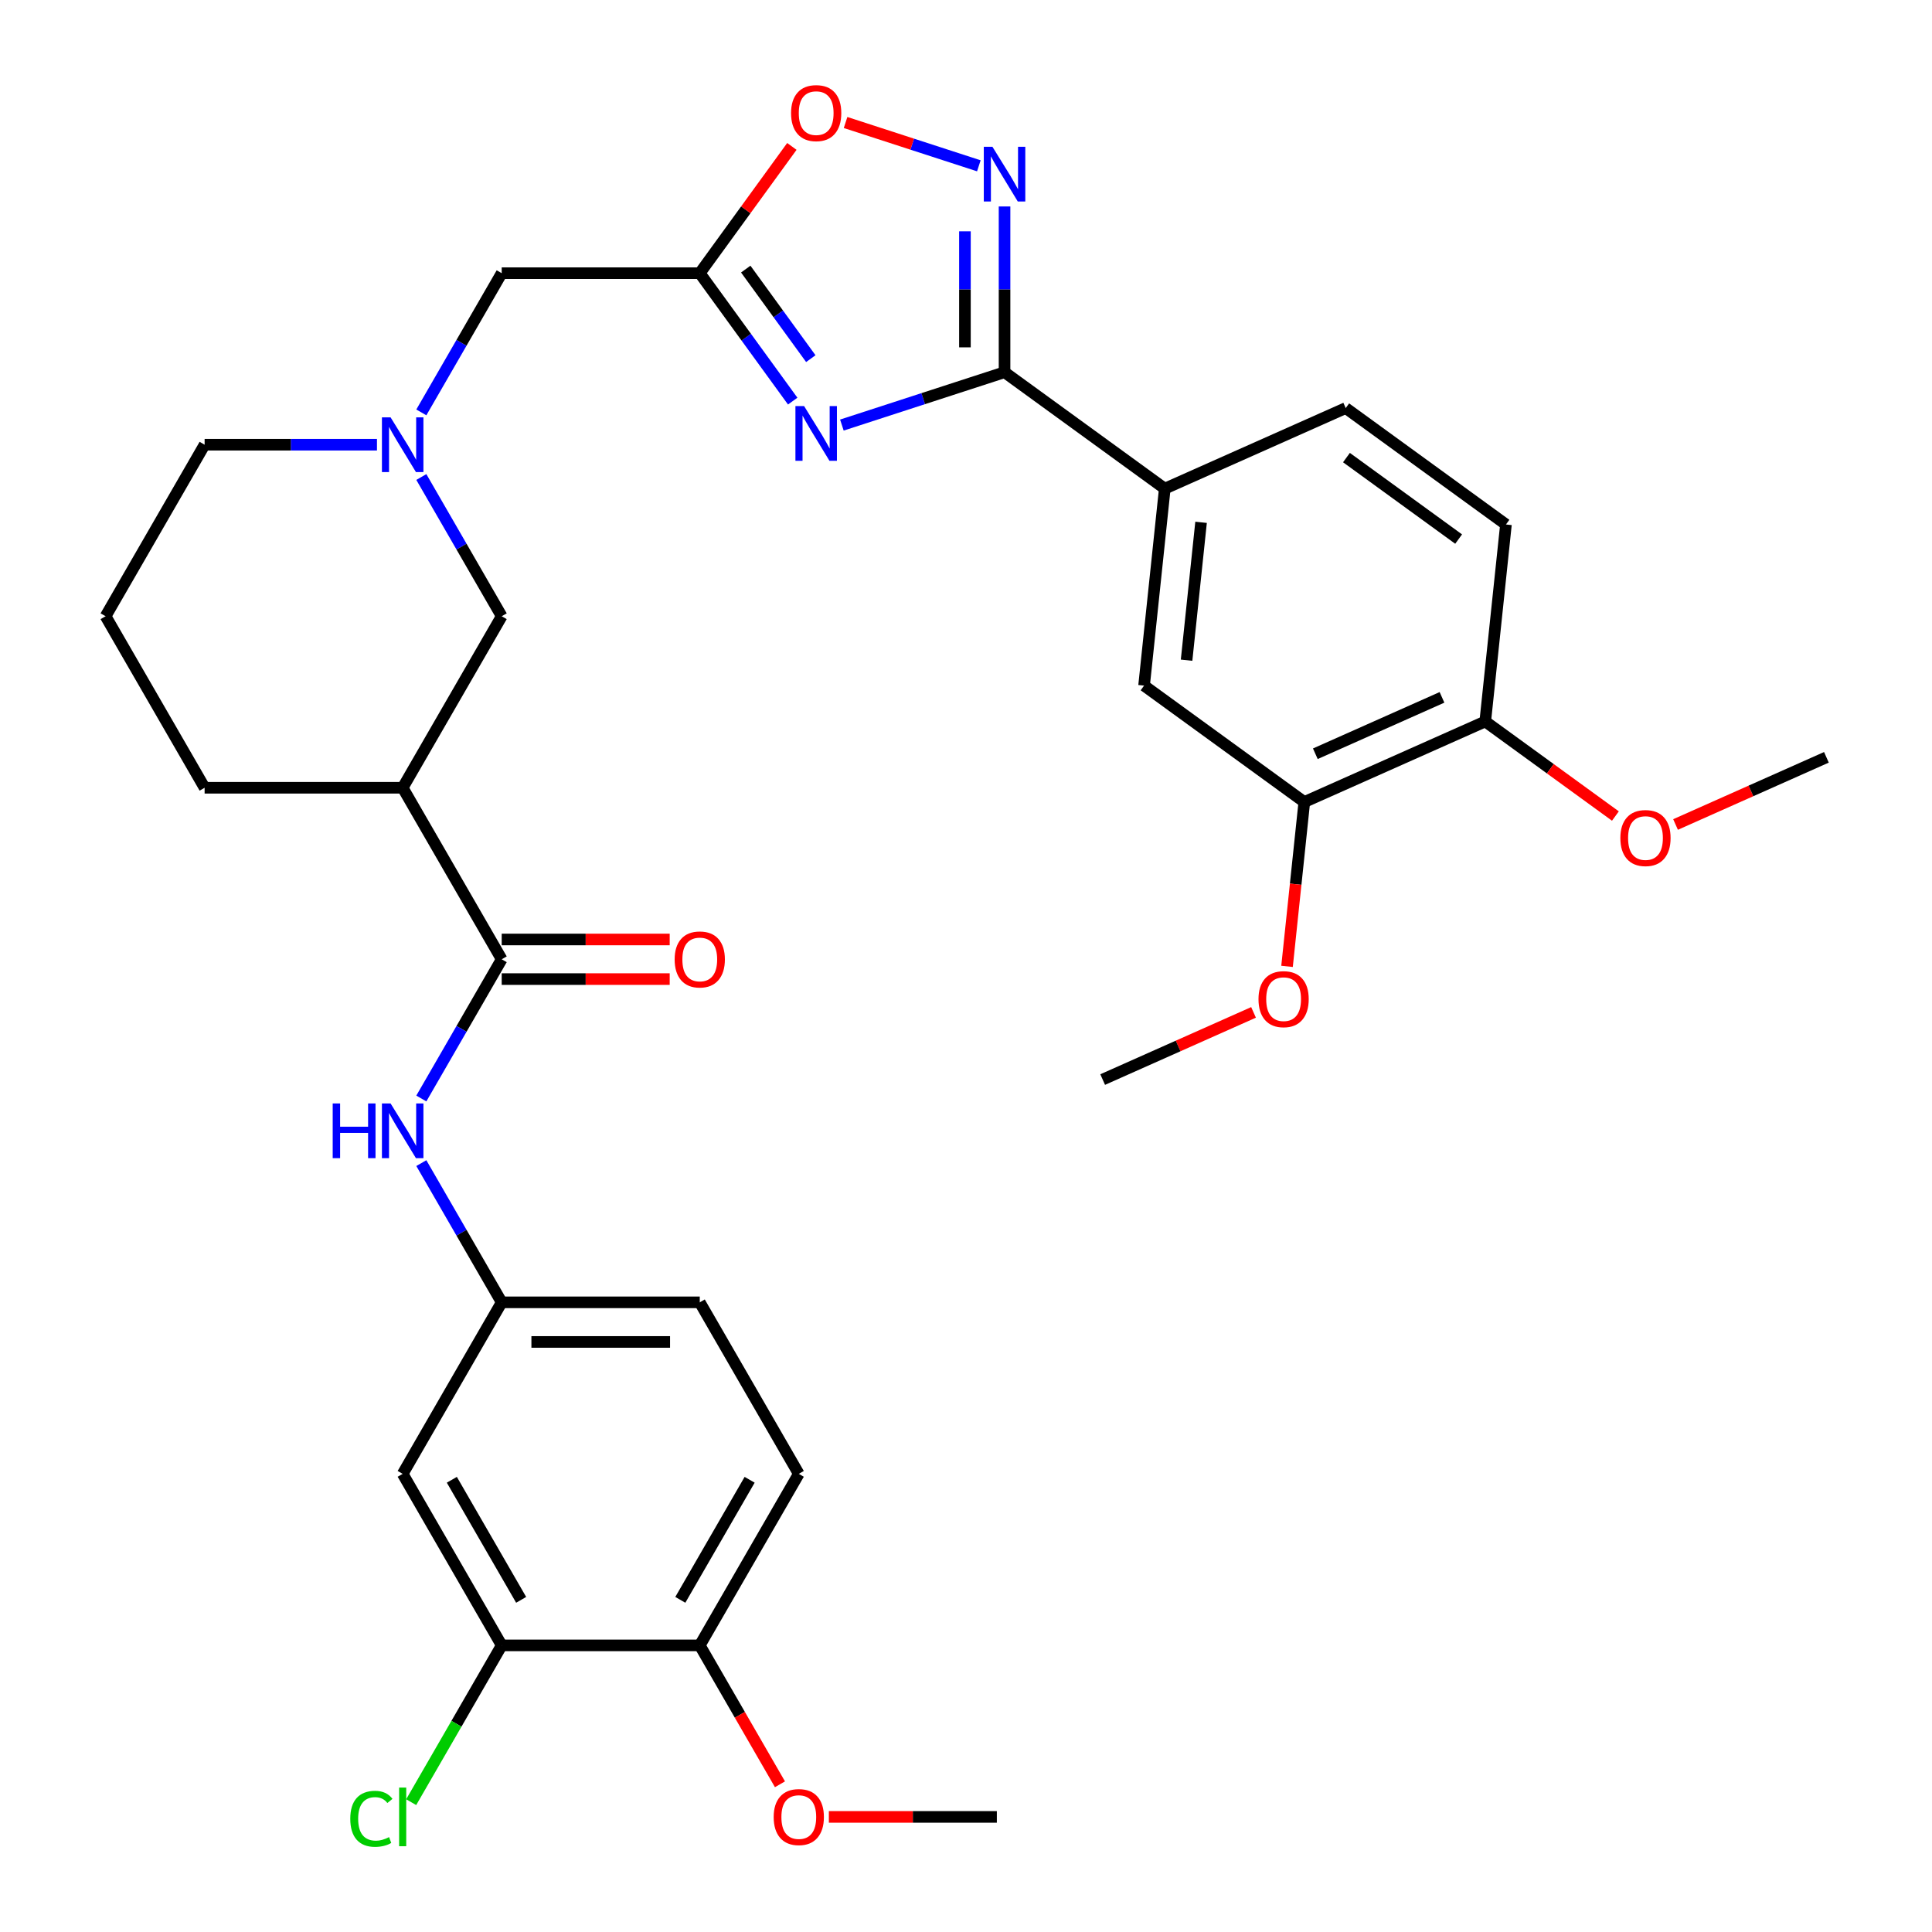 <?xml version='1.0' encoding='iso-8859-1'?>
<svg version='1.1' baseProfile='full'
              xmlns='http://www.w3.org/2000/svg'
                      xmlns:rdkit='http://www.rdkit.org/xml'
                      xmlns:xlink='http://www.w3.org/1999/xlink'
                  xml:space='preserve'
width='1000px' height='1000px' viewBox='0 0 1000 1000'>
<!-- END OF HEADER -->
<rect style='opacity:1.0;fill:#FFFFFF;stroke:none' width='1000' height='1000' x='0' y='0'> </rect>
<path class='bond-0' d='M 435.756,220.015 L 477.854,206.337' style='fill:none;fill-rule:evenodd;stroke:#0000FF;stroke-width:6px;stroke-linecap:butt;stroke-linejoin:miter;stroke-opacity:1' />
<path class='bond-0' d='M 477.854,206.337 L 519.951,192.659' style='fill:none;fill-rule:evenodd;stroke:#000000;stroke-width:6px;stroke-linecap:butt;stroke-linejoin:miter;stroke-opacity:1' />
<path class='bond-2' d='M 410.303,207.615 L 386.25,174.508' style='fill:none;fill-rule:evenodd;stroke:#0000FF;stroke-width:6px;stroke-linecap:butt;stroke-linejoin:miter;stroke-opacity:1' />
<path class='bond-2' d='M 386.25,174.508 L 362.197,141.401' style='fill:none;fill-rule:evenodd;stroke:#000000;stroke-width:6px;stroke-linecap:butt;stroke-linejoin:miter;stroke-opacity:1' />
<path class='bond-2' d='M 419.675,185.632 L 402.837,162.457' style='fill:none;fill-rule:evenodd;stroke:#0000FF;stroke-width:6px;stroke-linecap:butt;stroke-linejoin:miter;stroke-opacity:1' />
<path class='bond-2' d='M 402.837,162.457 L 386,139.282' style='fill:none;fill-rule:evenodd;stroke:#000000;stroke-width:6px;stroke-linecap:butt;stroke-linejoin:miter;stroke-opacity:1' />
<path class='bond-1' d='M 519.951,192.659 L 519.951,149.763' style='fill:none;fill-rule:evenodd;stroke:#000000;stroke-width:6px;stroke-linecap:butt;stroke-linejoin:miter;stroke-opacity:1' />
<path class='bond-1' d='M 519.951,149.763 L 519.951,106.867' style='fill:none;fill-rule:evenodd;stroke:#0000FF;stroke-width:6px;stroke-linecap:butt;stroke-linejoin:miter;stroke-opacity:1' />
<path class='bond-1' d='M 499.448,179.79 L 499.448,149.763' style='fill:none;fill-rule:evenodd;stroke:#000000;stroke-width:6px;stroke-linecap:butt;stroke-linejoin:miter;stroke-opacity:1' />
<path class='bond-1' d='M 499.448,149.763 L 499.448,119.736' style='fill:none;fill-rule:evenodd;stroke:#0000FF;stroke-width:6px;stroke-linecap:butt;stroke-linejoin:miter;stroke-opacity:1' />
<path class='bond-7' d='M 519.951,192.659 L 602.887,252.916' style='fill:none;fill-rule:evenodd;stroke:#000000;stroke-width:6px;stroke-linecap:butt;stroke-linejoin:miter;stroke-opacity:1' />
<path class='bond-33' d='M 506.648,85.822 L 472.157,74.615' style='fill:none;fill-rule:evenodd;stroke:#0000FF;stroke-width:6px;stroke-linecap:butt;stroke-linejoin:miter;stroke-opacity:1' />
<path class='bond-33' d='M 472.157,74.615 L 437.667,63.408' style='fill:none;fill-rule:evenodd;stroke:#FF0000;stroke-width:6px;stroke-linecap:butt;stroke-linejoin:miter;stroke-opacity:1' />
<path class='bond-5' d='M 362.197,141.401 L 386.032,108.595' style='fill:none;fill-rule:evenodd;stroke:#000000;stroke-width:6px;stroke-linecap:butt;stroke-linejoin:miter;stroke-opacity:1' />
<path class='bond-5' d='M 386.032,108.595 L 409.868,75.788' style='fill:none;fill-rule:evenodd;stroke:#FF0000;stroke-width:6px;stroke-linecap:butt;stroke-linejoin:miter;stroke-opacity:1' />
<path class='bond-14' d='M 362.197,141.401 L 259.682,141.401' style='fill:none;fill-rule:evenodd;stroke:#000000;stroke-width:6px;stroke-linecap:butt;stroke-linejoin:miter;stroke-opacity:1' />
<path class='bond-3' d='M 259.682,496.524 L 208.424,407.743' style='fill:none;fill-rule:evenodd;stroke:#000000;stroke-width:6px;stroke-linecap:butt;stroke-linejoin:miter;stroke-opacity:1' />
<path class='bond-8' d='M 259.682,496.524 L 238.88,532.553' style='fill:none;fill-rule:evenodd;stroke:#000000;stroke-width:6px;stroke-linecap:butt;stroke-linejoin:miter;stroke-opacity:1' />
<path class='bond-8' d='M 238.88,532.553 L 218.079,568.581' style='fill:none;fill-rule:evenodd;stroke:#0000FF;stroke-width:6px;stroke-linecap:butt;stroke-linejoin:miter;stroke-opacity:1' />
<path class='bond-16' d='M 259.682,506.775 L 303.158,506.775' style='fill:none;fill-rule:evenodd;stroke:#000000;stroke-width:6px;stroke-linecap:butt;stroke-linejoin:miter;stroke-opacity:1' />
<path class='bond-16' d='M 303.158,506.775 L 346.634,506.775' style='fill:none;fill-rule:evenodd;stroke:#FF0000;stroke-width:6px;stroke-linecap:butt;stroke-linejoin:miter;stroke-opacity:1' />
<path class='bond-16' d='M 259.682,486.272 L 303.158,486.272' style='fill:none;fill-rule:evenodd;stroke:#000000;stroke-width:6px;stroke-linecap:butt;stroke-linejoin:miter;stroke-opacity:1' />
<path class='bond-16' d='M 303.158,486.272 L 346.634,486.272' style='fill:none;fill-rule:evenodd;stroke:#FF0000;stroke-width:6px;stroke-linecap:butt;stroke-linejoin:miter;stroke-opacity:1' />
<path class='bond-4' d='M 208.424,407.743 L 259.682,318.963' style='fill:none;fill-rule:evenodd;stroke:#000000;stroke-width:6px;stroke-linecap:butt;stroke-linejoin:miter;stroke-opacity:1' />
<path class='bond-35' d='M 208.424,407.743 L 105.909,407.743' style='fill:none;fill-rule:evenodd;stroke:#000000;stroke-width:6px;stroke-linecap:butt;stroke-linejoin:miter;stroke-opacity:1' />
<path class='bond-6' d='M 218.079,213.459 L 238.88,177.43' style='fill:none;fill-rule:evenodd;stroke:#0000FF;stroke-width:6px;stroke-linecap:butt;stroke-linejoin:miter;stroke-opacity:1' />
<path class='bond-6' d='M 238.88,177.43 L 259.682,141.401' style='fill:none;fill-rule:evenodd;stroke:#000000;stroke-width:6px;stroke-linecap:butt;stroke-linejoin:miter;stroke-opacity:1' />
<path class='bond-9' d='M 218.079,246.905 L 238.88,282.934' style='fill:none;fill-rule:evenodd;stroke:#0000FF;stroke-width:6px;stroke-linecap:butt;stroke-linejoin:miter;stroke-opacity:1' />
<path class='bond-9' d='M 238.88,282.934 L 259.682,318.963' style='fill:none;fill-rule:evenodd;stroke:#000000;stroke-width:6px;stroke-linecap:butt;stroke-linejoin:miter;stroke-opacity:1' />
<path class='bond-26' d='M 195.121,230.182 L 150.515,230.182' style='fill:none;fill-rule:evenodd;stroke:#0000FF;stroke-width:6px;stroke-linecap:butt;stroke-linejoin:miter;stroke-opacity:1' />
<path class='bond-26' d='M 150.515,230.182 L 105.909,230.182' style='fill:none;fill-rule:evenodd;stroke:#000000;stroke-width:6px;stroke-linecap:butt;stroke-linejoin:miter;stroke-opacity:1' />
<path class='bond-11' d='M 602.887,252.916 L 592.171,354.869' style='fill:none;fill-rule:evenodd;stroke:#000000;stroke-width:6px;stroke-linecap:butt;stroke-linejoin:miter;stroke-opacity:1' />
<path class='bond-11' d='M 621.671,270.352 L 614.17,341.719' style='fill:none;fill-rule:evenodd;stroke:#000000;stroke-width:6px;stroke-linecap:butt;stroke-linejoin:miter;stroke-opacity:1' />
<path class='bond-19' d='M 602.887,252.916 L 696.539,211.219' style='fill:none;fill-rule:evenodd;stroke:#000000;stroke-width:6px;stroke-linecap:butt;stroke-linejoin:miter;stroke-opacity:1' />
<path class='bond-15' d='M 218.079,602.027 L 238.88,638.056' style='fill:none;fill-rule:evenodd;stroke:#0000FF;stroke-width:6px;stroke-linecap:butt;stroke-linejoin:miter;stroke-opacity:1' />
<path class='bond-15' d='M 238.88,638.056 L 259.682,674.085' style='fill:none;fill-rule:evenodd;stroke:#000000;stroke-width:6px;stroke-linecap:butt;stroke-linejoin:miter;stroke-opacity:1' />
<path class='bond-10' d='M 259.682,851.646 L 208.424,762.865' style='fill:none;fill-rule:evenodd;stroke:#000000;stroke-width:6px;stroke-linecap:butt;stroke-linejoin:miter;stroke-opacity:1' />
<path class='bond-10' d='M 269.749,828.077 L 233.869,765.931' style='fill:none;fill-rule:evenodd;stroke:#000000;stroke-width:6px;stroke-linecap:butt;stroke-linejoin:miter;stroke-opacity:1' />
<path class='bond-22' d='M 259.682,851.646 L 236.254,892.223' style='fill:none;fill-rule:evenodd;stroke:#000000;stroke-width:6px;stroke-linecap:butt;stroke-linejoin:miter;stroke-opacity:1' />
<path class='bond-22' d='M 236.254,892.223 L 212.827,932.8' style='fill:none;fill-rule:evenodd;stroke:#00CC00;stroke-width:6px;stroke-linecap:butt;stroke-linejoin:miter;stroke-opacity:1' />
<path class='bond-36' d='M 259.682,851.646 L 362.197,851.646' style='fill:none;fill-rule:evenodd;stroke:#000000;stroke-width:6px;stroke-linecap:butt;stroke-linejoin:miter;stroke-opacity:1' />
<path class='bond-13' d='M 592.171,354.869 L 675.108,415.126' style='fill:none;fill-rule:evenodd;stroke:#000000;stroke-width:6px;stroke-linecap:butt;stroke-linejoin:miter;stroke-opacity:1' />
<path class='bond-12' d='M 208.424,762.865 L 259.682,674.085' style='fill:none;fill-rule:evenodd;stroke:#000000;stroke-width:6px;stroke-linecap:butt;stroke-linejoin:miter;stroke-opacity:1' />
<path class='bond-24' d='M 675.108,415.126 L 670.637,457.661' style='fill:none;fill-rule:evenodd;stroke:#000000;stroke-width:6px;stroke-linecap:butt;stroke-linejoin:miter;stroke-opacity:1' />
<path class='bond-24' d='M 670.637,457.661 L 666.167,500.196' style='fill:none;fill-rule:evenodd;stroke:#FF0000;stroke-width:6px;stroke-linecap:butt;stroke-linejoin:miter;stroke-opacity:1' />
<path class='bond-34' d='M 675.108,415.126 L 768.76,373.429' style='fill:none;fill-rule:evenodd;stroke:#000000;stroke-width:6px;stroke-linecap:butt;stroke-linejoin:miter;stroke-opacity:1' />
<path class='bond-34' d='M 680.816,390.141 L 746.373,360.953' style='fill:none;fill-rule:evenodd;stroke:#000000;stroke-width:6px;stroke-linecap:butt;stroke-linejoin:miter;stroke-opacity:1' />
<path class='bond-23' d='M 259.682,674.085 L 362.197,674.085' style='fill:none;fill-rule:evenodd;stroke:#000000;stroke-width:6px;stroke-linecap:butt;stroke-linejoin:miter;stroke-opacity:1' />
<path class='bond-23' d='M 275.059,694.588 L 346.819,694.588' style='fill:none;fill-rule:evenodd;stroke:#000000;stroke-width:6px;stroke-linecap:butt;stroke-linejoin:miter;stroke-opacity:1' />
<path class='bond-17' d='M 768.76,373.429 L 779.476,271.476' style='fill:none;fill-rule:evenodd;stroke:#000000;stroke-width:6px;stroke-linecap:butt;stroke-linejoin:miter;stroke-opacity:1' />
<path class='bond-28' d='M 768.76,373.429 L 802.447,397.904' style='fill:none;fill-rule:evenodd;stroke:#000000;stroke-width:6px;stroke-linecap:butt;stroke-linejoin:miter;stroke-opacity:1' />
<path class='bond-28' d='M 802.447,397.904 L 836.133,422.379' style='fill:none;fill-rule:evenodd;stroke:#FF0000;stroke-width:6px;stroke-linecap:butt;stroke-linejoin:miter;stroke-opacity:1' />
<path class='bond-18' d='M 362.197,851.646 L 413.454,762.865' style='fill:none;fill-rule:evenodd;stroke:#000000;stroke-width:6px;stroke-linecap:butt;stroke-linejoin:miter;stroke-opacity:1' />
<path class='bond-18' d='M 352.129,828.077 L 388.009,765.931' style='fill:none;fill-rule:evenodd;stroke:#000000;stroke-width:6px;stroke-linecap:butt;stroke-linejoin:miter;stroke-opacity:1' />
<path class='bond-27' d='M 362.197,851.646 L 382.952,887.595' style='fill:none;fill-rule:evenodd;stroke:#000000;stroke-width:6px;stroke-linecap:butt;stroke-linejoin:miter;stroke-opacity:1' />
<path class='bond-27' d='M 382.952,887.595 L 403.707,923.544' style='fill:none;fill-rule:evenodd;stroke:#FF0000;stroke-width:6px;stroke-linecap:butt;stroke-linejoin:miter;stroke-opacity:1' />
<path class='bond-20' d='M 696.539,211.219 L 779.476,271.476' style='fill:none;fill-rule:evenodd;stroke:#000000;stroke-width:6px;stroke-linecap:butt;stroke-linejoin:miter;stroke-opacity:1' />
<path class='bond-20' d='M 696.928,236.845 L 754.984,279.025' style='fill:none;fill-rule:evenodd;stroke:#000000;stroke-width:6px;stroke-linecap:butt;stroke-linejoin:miter;stroke-opacity:1' />
<path class='bond-21' d='M 413.454,762.865 L 362.197,674.085' style='fill:none;fill-rule:evenodd;stroke:#000000;stroke-width:6px;stroke-linecap:butt;stroke-linejoin:miter;stroke-opacity:1' />
<path class='bond-30' d='M 648.829,524.008 L 609.785,541.392' style='fill:none;fill-rule:evenodd;stroke:#FF0000;stroke-width:6px;stroke-linecap:butt;stroke-linejoin:miter;stroke-opacity:1' />
<path class='bond-30' d='M 609.785,541.392 L 570.74,558.776' style='fill:none;fill-rule:evenodd;stroke:#000000;stroke-width:6px;stroke-linecap:butt;stroke-linejoin:miter;stroke-opacity:1' />
<path class='bond-25' d='M 105.909,407.743 L 54.652,318.963' style='fill:none;fill-rule:evenodd;stroke:#000000;stroke-width:6px;stroke-linecap:butt;stroke-linejoin:miter;stroke-opacity:1' />
<path class='bond-29' d='M 105.909,230.182 L 54.652,318.963' style='fill:none;fill-rule:evenodd;stroke:#000000;stroke-width:6px;stroke-linecap:butt;stroke-linejoin:miter;stroke-opacity:1' />
<path class='bond-32' d='M 429.017,940.426 L 472.493,940.426' style='fill:none;fill-rule:evenodd;stroke:#FF0000;stroke-width:6px;stroke-linecap:butt;stroke-linejoin:miter;stroke-opacity:1' />
<path class='bond-32' d='M 472.493,940.426 L 515.969,940.426' style='fill:none;fill-rule:evenodd;stroke:#000000;stroke-width:6px;stroke-linecap:butt;stroke-linejoin:miter;stroke-opacity:1' />
<path class='bond-31' d='M 867.259,426.757 L 906.304,409.373' style='fill:none;fill-rule:evenodd;stroke:#FF0000;stroke-width:6px;stroke-linecap:butt;stroke-linejoin:miter;stroke-opacity:1' />
<path class='bond-31' d='M 906.304,409.373 L 945.348,391.989' style='fill:none;fill-rule:evenodd;stroke:#000000;stroke-width:6px;stroke-linecap:butt;stroke-linejoin:miter;stroke-opacity:1' />
<path  class='atom-0' d='M 416.193 210.178
L 425.473 225.178
Q 426.393 226.658, 427.873 229.338
Q 429.353 232.018, 429.433 232.178
L 429.433 210.178
L 433.193 210.178
L 433.193 238.498
L 429.313 238.498
L 419.353 222.098
Q 418.193 220.178, 416.953 217.978
Q 415.753 215.778, 415.393 215.098
L 415.393 238.498
L 411.713 238.498
L 411.713 210.178
L 416.193 210.178
' fill='#0000FF'/>
<path  class='atom-2' d='M 513.691 75.984
L 522.971 90.984
Q 523.891 92.464, 525.371 95.144
Q 526.851 97.824, 526.931 97.984
L 526.931 75.984
L 530.691 75.984
L 530.691 104.304
L 526.811 104.304
L 516.851 87.904
Q 515.691 85.984, 514.451 83.784
Q 513.251 81.584, 512.891 80.904
L 512.891 104.304
L 509.211 104.304
L 509.211 75.984
L 513.691 75.984
' fill='#0000FF'/>
<path  class='atom-6' d='M 409.453 58.545
Q 409.453 51.745, 412.813 47.945
Q 416.173 44.145, 422.453 44.145
Q 428.733 44.145, 432.093 47.945
Q 435.453 51.745, 435.453 58.545
Q 435.453 65.425, 432.053 69.345
Q 428.653 73.225, 422.453 73.225
Q 416.213 73.225, 412.813 69.345
Q 409.453 65.465, 409.453 58.545
M 422.453 70.025
Q 426.773 70.025, 429.093 67.145
Q 431.453 64.225, 431.453 58.545
Q 431.453 52.985, 429.093 50.185
Q 426.773 47.345, 422.453 47.345
Q 418.133 47.345, 415.773 50.145
Q 413.453 52.945, 413.453 58.545
Q 413.453 64.265, 415.773 67.145
Q 418.133 70.025, 422.453 70.025
' fill='#FF0000'/>
<path  class='atom-7' d='M 202.164 216.022
L 211.444 231.022
Q 212.364 232.502, 213.844 235.182
Q 215.324 237.862, 215.404 238.022
L 215.404 216.022
L 219.164 216.022
L 219.164 244.342
L 215.284 244.342
L 205.324 227.942
Q 204.164 226.022, 202.924 223.822
Q 201.724 221.622, 201.364 220.942
L 201.364 244.342
L 197.684 244.342
L 197.684 216.022
L 202.164 216.022
' fill='#0000FF'/>
<path  class='atom-9' d='M 172.204 571.144
L 176.044 571.144
L 176.044 583.184
L 190.524 583.184
L 190.524 571.144
L 194.364 571.144
L 194.364 599.464
L 190.524 599.464
L 190.524 586.384
L 176.044 586.384
L 176.044 599.464
L 172.204 599.464
L 172.204 571.144
' fill='#0000FF'/>
<path  class='atom-9' d='M 202.164 571.144
L 211.444 586.144
Q 212.364 587.624, 213.844 590.304
Q 215.324 592.984, 215.404 593.144
L 215.404 571.144
L 219.164 571.144
L 219.164 599.464
L 215.284 599.464
L 205.324 583.064
Q 204.164 581.144, 202.924 578.944
Q 201.724 576.744, 201.364 576.064
L 201.364 599.464
L 197.684 599.464
L 197.684 571.144
L 202.164 571.144
' fill='#0000FF'/>
<path  class='atom-17' d='M 349.197 496.604
Q 349.197 489.804, 352.557 486.004
Q 355.917 482.204, 362.197 482.204
Q 368.477 482.204, 371.837 486.004
Q 375.197 489.804, 375.197 496.604
Q 375.197 503.484, 371.797 507.404
Q 368.397 511.284, 362.197 511.284
Q 355.957 511.284, 352.557 507.404
Q 349.197 503.524, 349.197 496.604
M 362.197 508.084
Q 366.517 508.084, 368.837 505.204
Q 371.197 502.284, 371.197 496.604
Q 371.197 491.044, 368.837 488.244
Q 366.517 485.404, 362.197 485.404
Q 357.877 485.404, 355.517 488.204
Q 353.197 491.004, 353.197 496.604
Q 353.197 502.324, 355.517 505.204
Q 357.877 508.084, 362.197 508.084
' fill='#FF0000'/>
<path  class='atom-23' d='M 181.304 941.406
Q 181.304 934.366, 184.584 930.686
Q 187.904 926.966, 194.184 926.966
Q 200.024 926.966, 203.144 931.086
L 200.504 933.246
Q 198.224 930.246, 194.184 930.246
Q 189.904 930.246, 187.624 933.126
Q 185.384 935.966, 185.384 941.406
Q 185.384 947.006, 187.704 949.886
Q 190.064 952.766, 194.624 952.766
Q 197.744 952.766, 201.384 950.886
L 202.504 953.886
Q 201.024 954.846, 198.784 955.406
Q 196.544 955.966, 194.064 955.966
Q 187.904 955.966, 184.584 952.206
Q 181.304 948.446, 181.304 941.406
' fill='#00CC00'/>
<path  class='atom-23' d='M 206.584 925.246
L 210.264 925.246
L 210.264 955.606
L 206.584 955.606
L 206.584 925.246
' fill='#00CC00'/>
<path  class='atom-25' d='M 651.392 517.159
Q 651.392 510.359, 654.752 506.559
Q 658.112 502.759, 664.392 502.759
Q 670.672 502.759, 674.032 506.559
Q 677.392 510.359, 677.392 517.159
Q 677.392 524.039, 673.992 527.959
Q 670.592 531.839, 664.392 531.839
Q 658.152 531.839, 654.752 527.959
Q 651.392 524.079, 651.392 517.159
M 664.392 528.639
Q 668.712 528.639, 671.032 525.759
Q 673.392 522.839, 673.392 517.159
Q 673.392 511.599, 671.032 508.799
Q 668.712 505.959, 664.392 505.959
Q 660.072 505.959, 657.712 508.759
Q 655.392 511.559, 655.392 517.159
Q 655.392 522.879, 657.712 525.759
Q 660.072 528.639, 664.392 528.639
' fill='#FF0000'/>
<path  class='atom-28' d='M 400.454 940.506
Q 400.454 933.706, 403.814 929.906
Q 407.174 926.106, 413.454 926.106
Q 419.734 926.106, 423.094 929.906
Q 426.454 933.706, 426.454 940.506
Q 426.454 947.386, 423.054 951.306
Q 419.654 955.186, 413.454 955.186
Q 407.214 955.186, 403.814 951.306
Q 400.454 947.426, 400.454 940.506
M 413.454 951.986
Q 417.774 951.986, 420.094 949.106
Q 422.454 946.186, 422.454 940.506
Q 422.454 934.946, 420.094 932.146
Q 417.774 929.306, 413.454 929.306
Q 409.134 929.306, 406.774 932.106
Q 404.454 934.906, 404.454 940.506
Q 404.454 946.226, 406.774 949.106
Q 409.134 951.986, 413.454 951.986
' fill='#FF0000'/>
<path  class='atom-29' d='M 838.696 433.766
Q 838.696 426.966, 842.056 423.166
Q 845.416 419.366, 851.696 419.366
Q 857.976 419.366, 861.336 423.166
Q 864.696 426.966, 864.696 433.766
Q 864.696 440.646, 861.296 444.566
Q 857.896 448.446, 851.696 448.446
Q 845.456 448.446, 842.056 444.566
Q 838.696 440.686, 838.696 433.766
M 851.696 445.246
Q 856.016 445.246, 858.336 442.366
Q 860.696 439.446, 860.696 433.766
Q 860.696 428.206, 858.336 425.406
Q 856.016 422.566, 851.696 422.566
Q 847.376 422.566, 845.016 425.366
Q 842.696 428.166, 842.696 433.766
Q 842.696 439.486, 845.016 442.366
Q 847.376 445.246, 851.696 445.246
' fill='#FF0000'/>
</svg>

